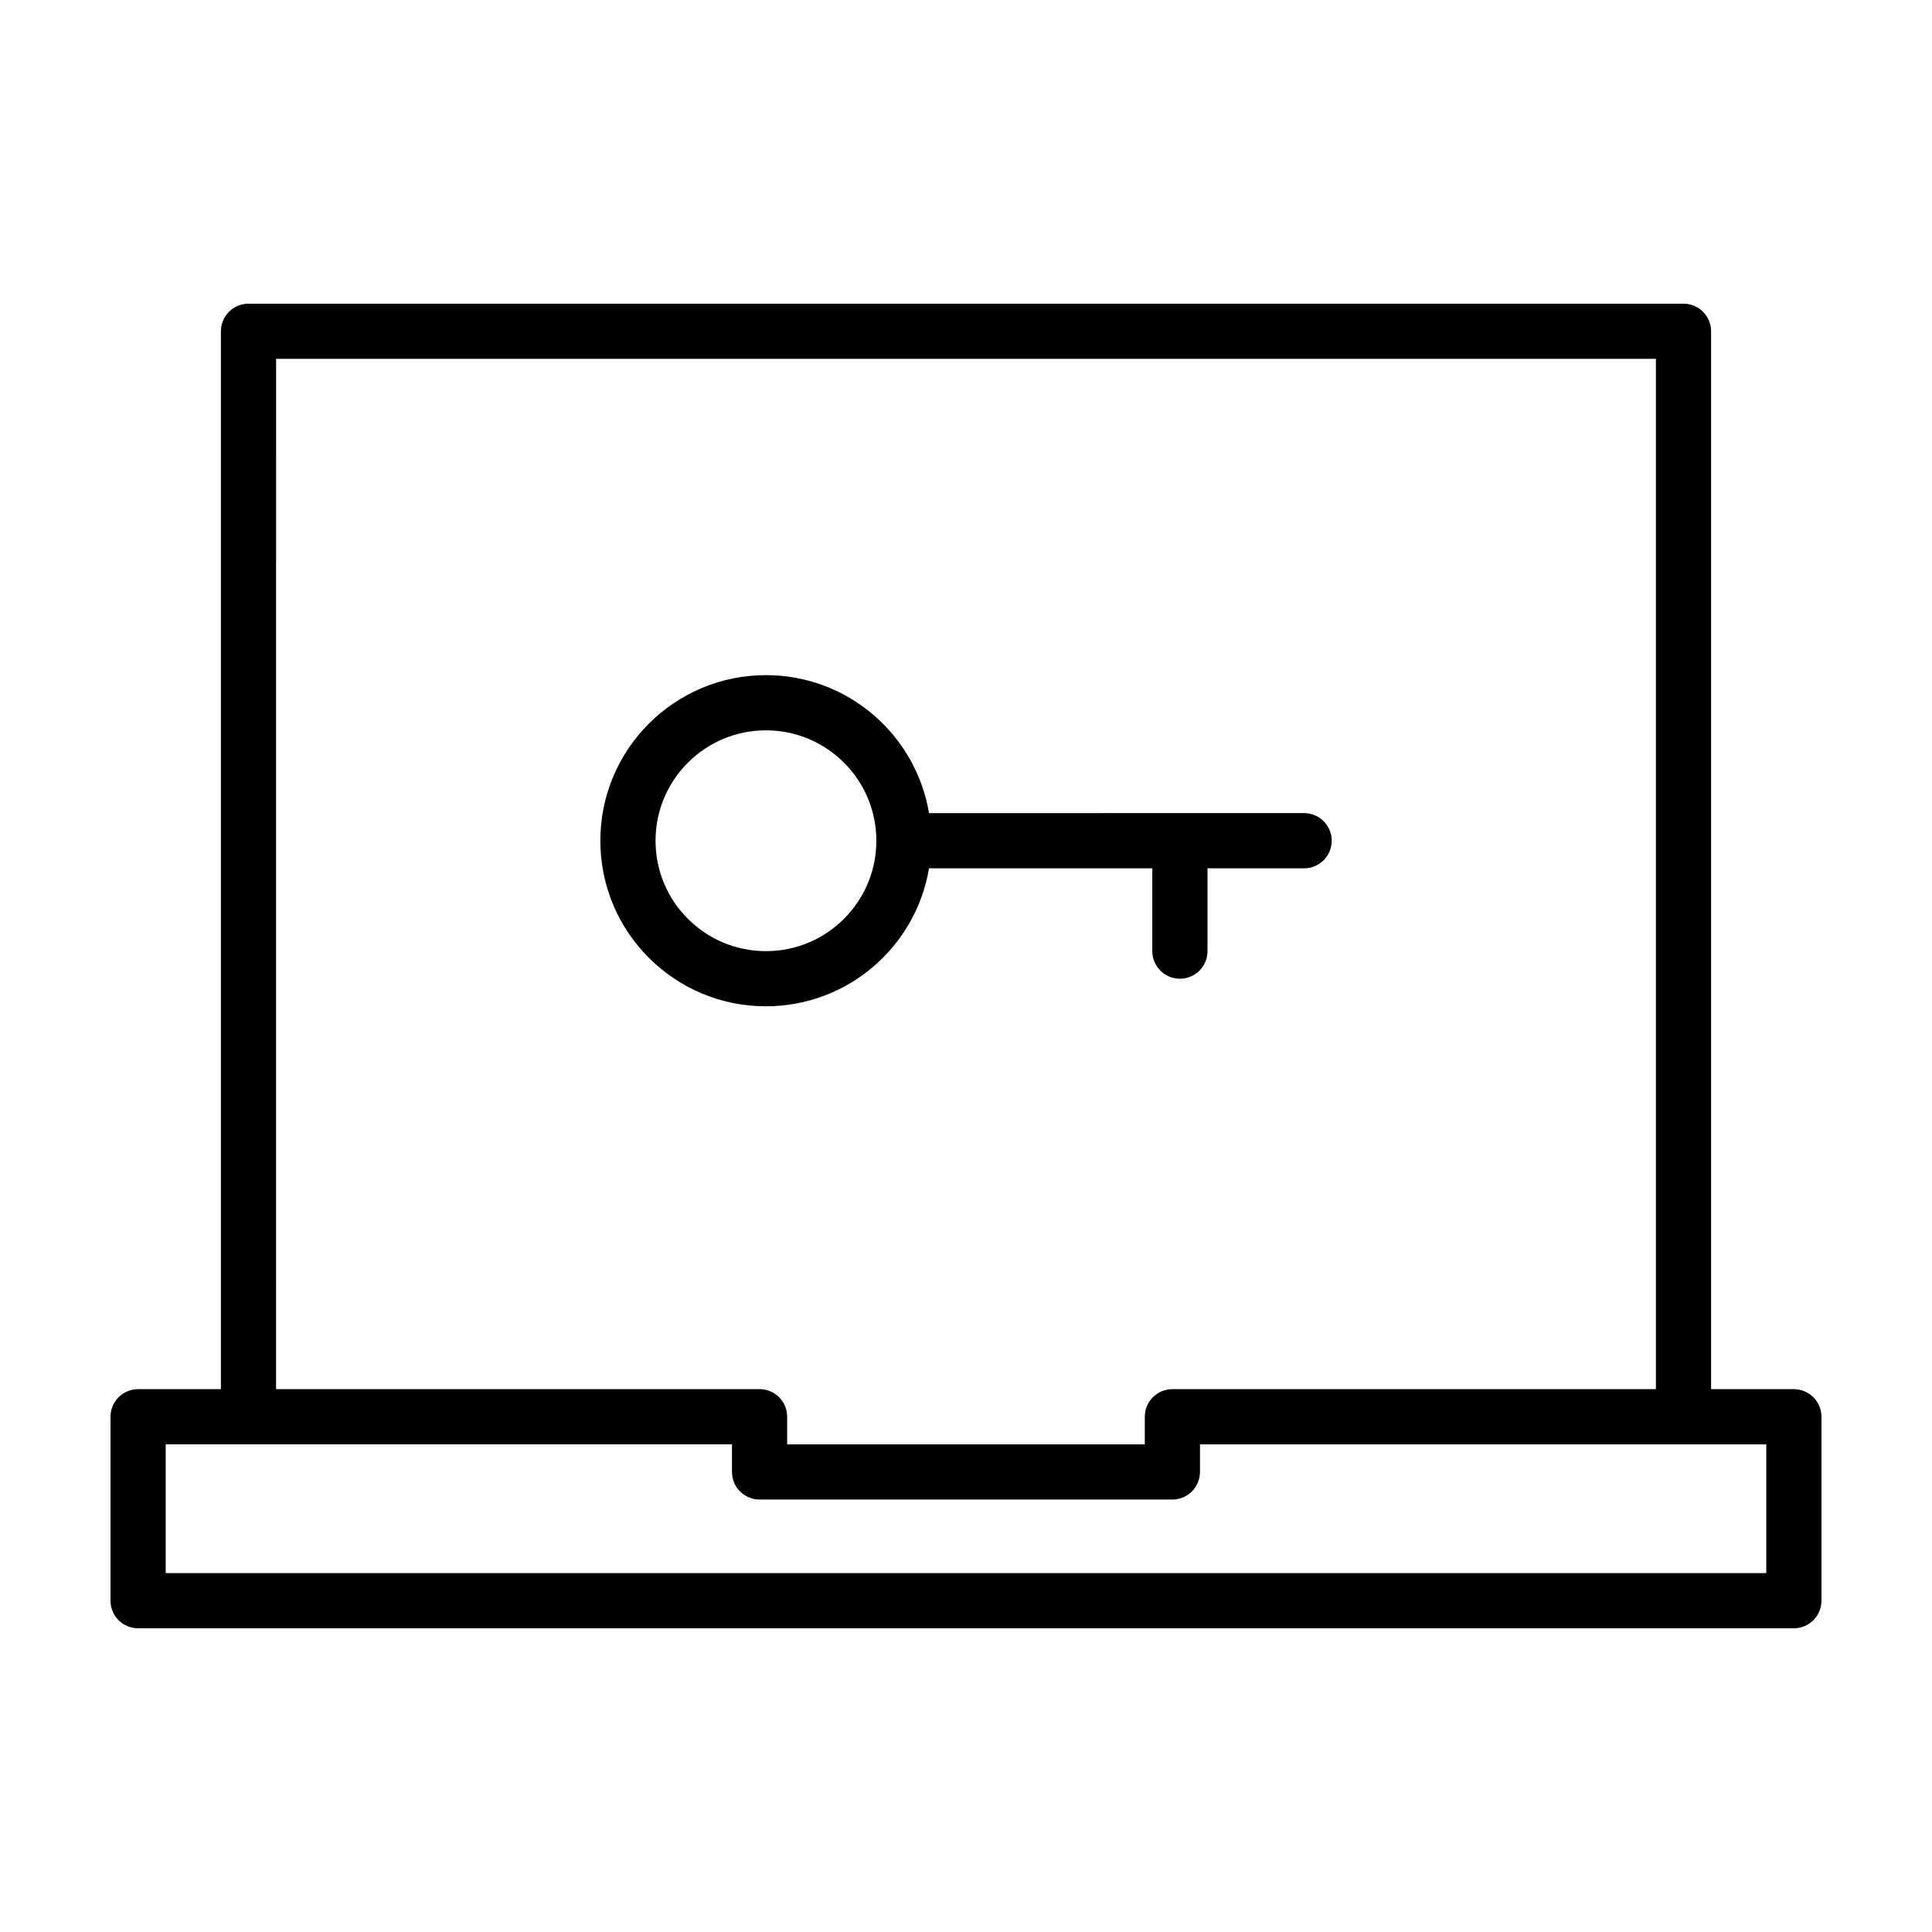 <?xml version="1.0" encoding="UTF-8"?>
<!-- Uploaded to: SVG Repo, www.svgrepo.com, Generator: SVG Repo Mixer Tools -->
<svg fill="#000000" width="800px" height="800px" version="1.1" viewBox="144 144 512 512" xmlns="http://www.w3.org/2000/svg">
 <g>
  <path d="m346.98 410.68c21.738-0.004 39.73-15.82 43.223-36.566h59.168v21.941c0 4.039 3.273 7.316 7.316 7.316 4.039 0 7.316-3.273 7.316-7.316v-21.941h25.598c4.039 0 7.316-3.273 7.316-7.316 0-4.039-3.273-7.316-7.316-7.316l-99.398 0.004c-3.492-20.746-21.484-36.562-43.223-36.566-24.238 0.004-43.875 19.645-43.883 43.883 0.008 24.234 19.645 43.875 43.883 43.879zm-20.684-64.562c5.316-5.305 12.586-8.566 20.688-8.57 8.102 0.004 15.367 3.266 20.688 8.57 5.305 5.316 8.566 12.586 8.57 20.688-0.004 8.102-3.266 15.367-8.57 20.688-5.316 5.305-12.586 8.566-20.688 8.57-8.102-0.004-15.367-3.266-20.688-8.57-5.305-5.316-8.566-12.586-8.57-20.688 0.004-8.102 3.262-15.371 8.57-20.688z"/>
  <path d="m619.4 512.14h-21.941v-280.34c0-1.926-0.781-3.809-2.141-5.176-1.359-1.359-3.246-2.141-5.168-2.141h-380.3c-1.926 0-3.809 0.781-5.168 2.141-1.359 1.359-2.141 3.246-2.141 5.176v280.34h-21.945c-1.926 0-3.809 0.781-5.168 2.141-1.363 1.367-2.144 3.25-2.144 5.176v48.754c0 1.926 0.781 3.809 2.141 5.168s3.246 2.141 5.168 2.141h438.8c1.926 0 3.809-0.781 5.168-2.141s2.144-3.246 2.144-5.168v-48.754c0-1.926-0.781-3.809-2.141-5.176-1.363-1.359-3.242-2.141-5.172-2.141zm-402.23-273.04h365.66v273.04h-128.13c-4.039 0-7.316 3.273-7.316 7.316v7.316l-94.777-0.004v-7.316c0-4.039-3.273-7.316-7.316-7.316h-128.13zm394.92 321.79h-424.18v-34.129h150.07v7.316c0 1.926 0.781 3.809 2.141 5.176 1.359 1.359 3.246 2.141 5.168 2.141h109.41c1.926 0 3.809-0.781 5.168-2.141s2.141-3.246 2.141-5.168v-7.316h150.07l0.004 34.121z"/>
 </g>
</svg>